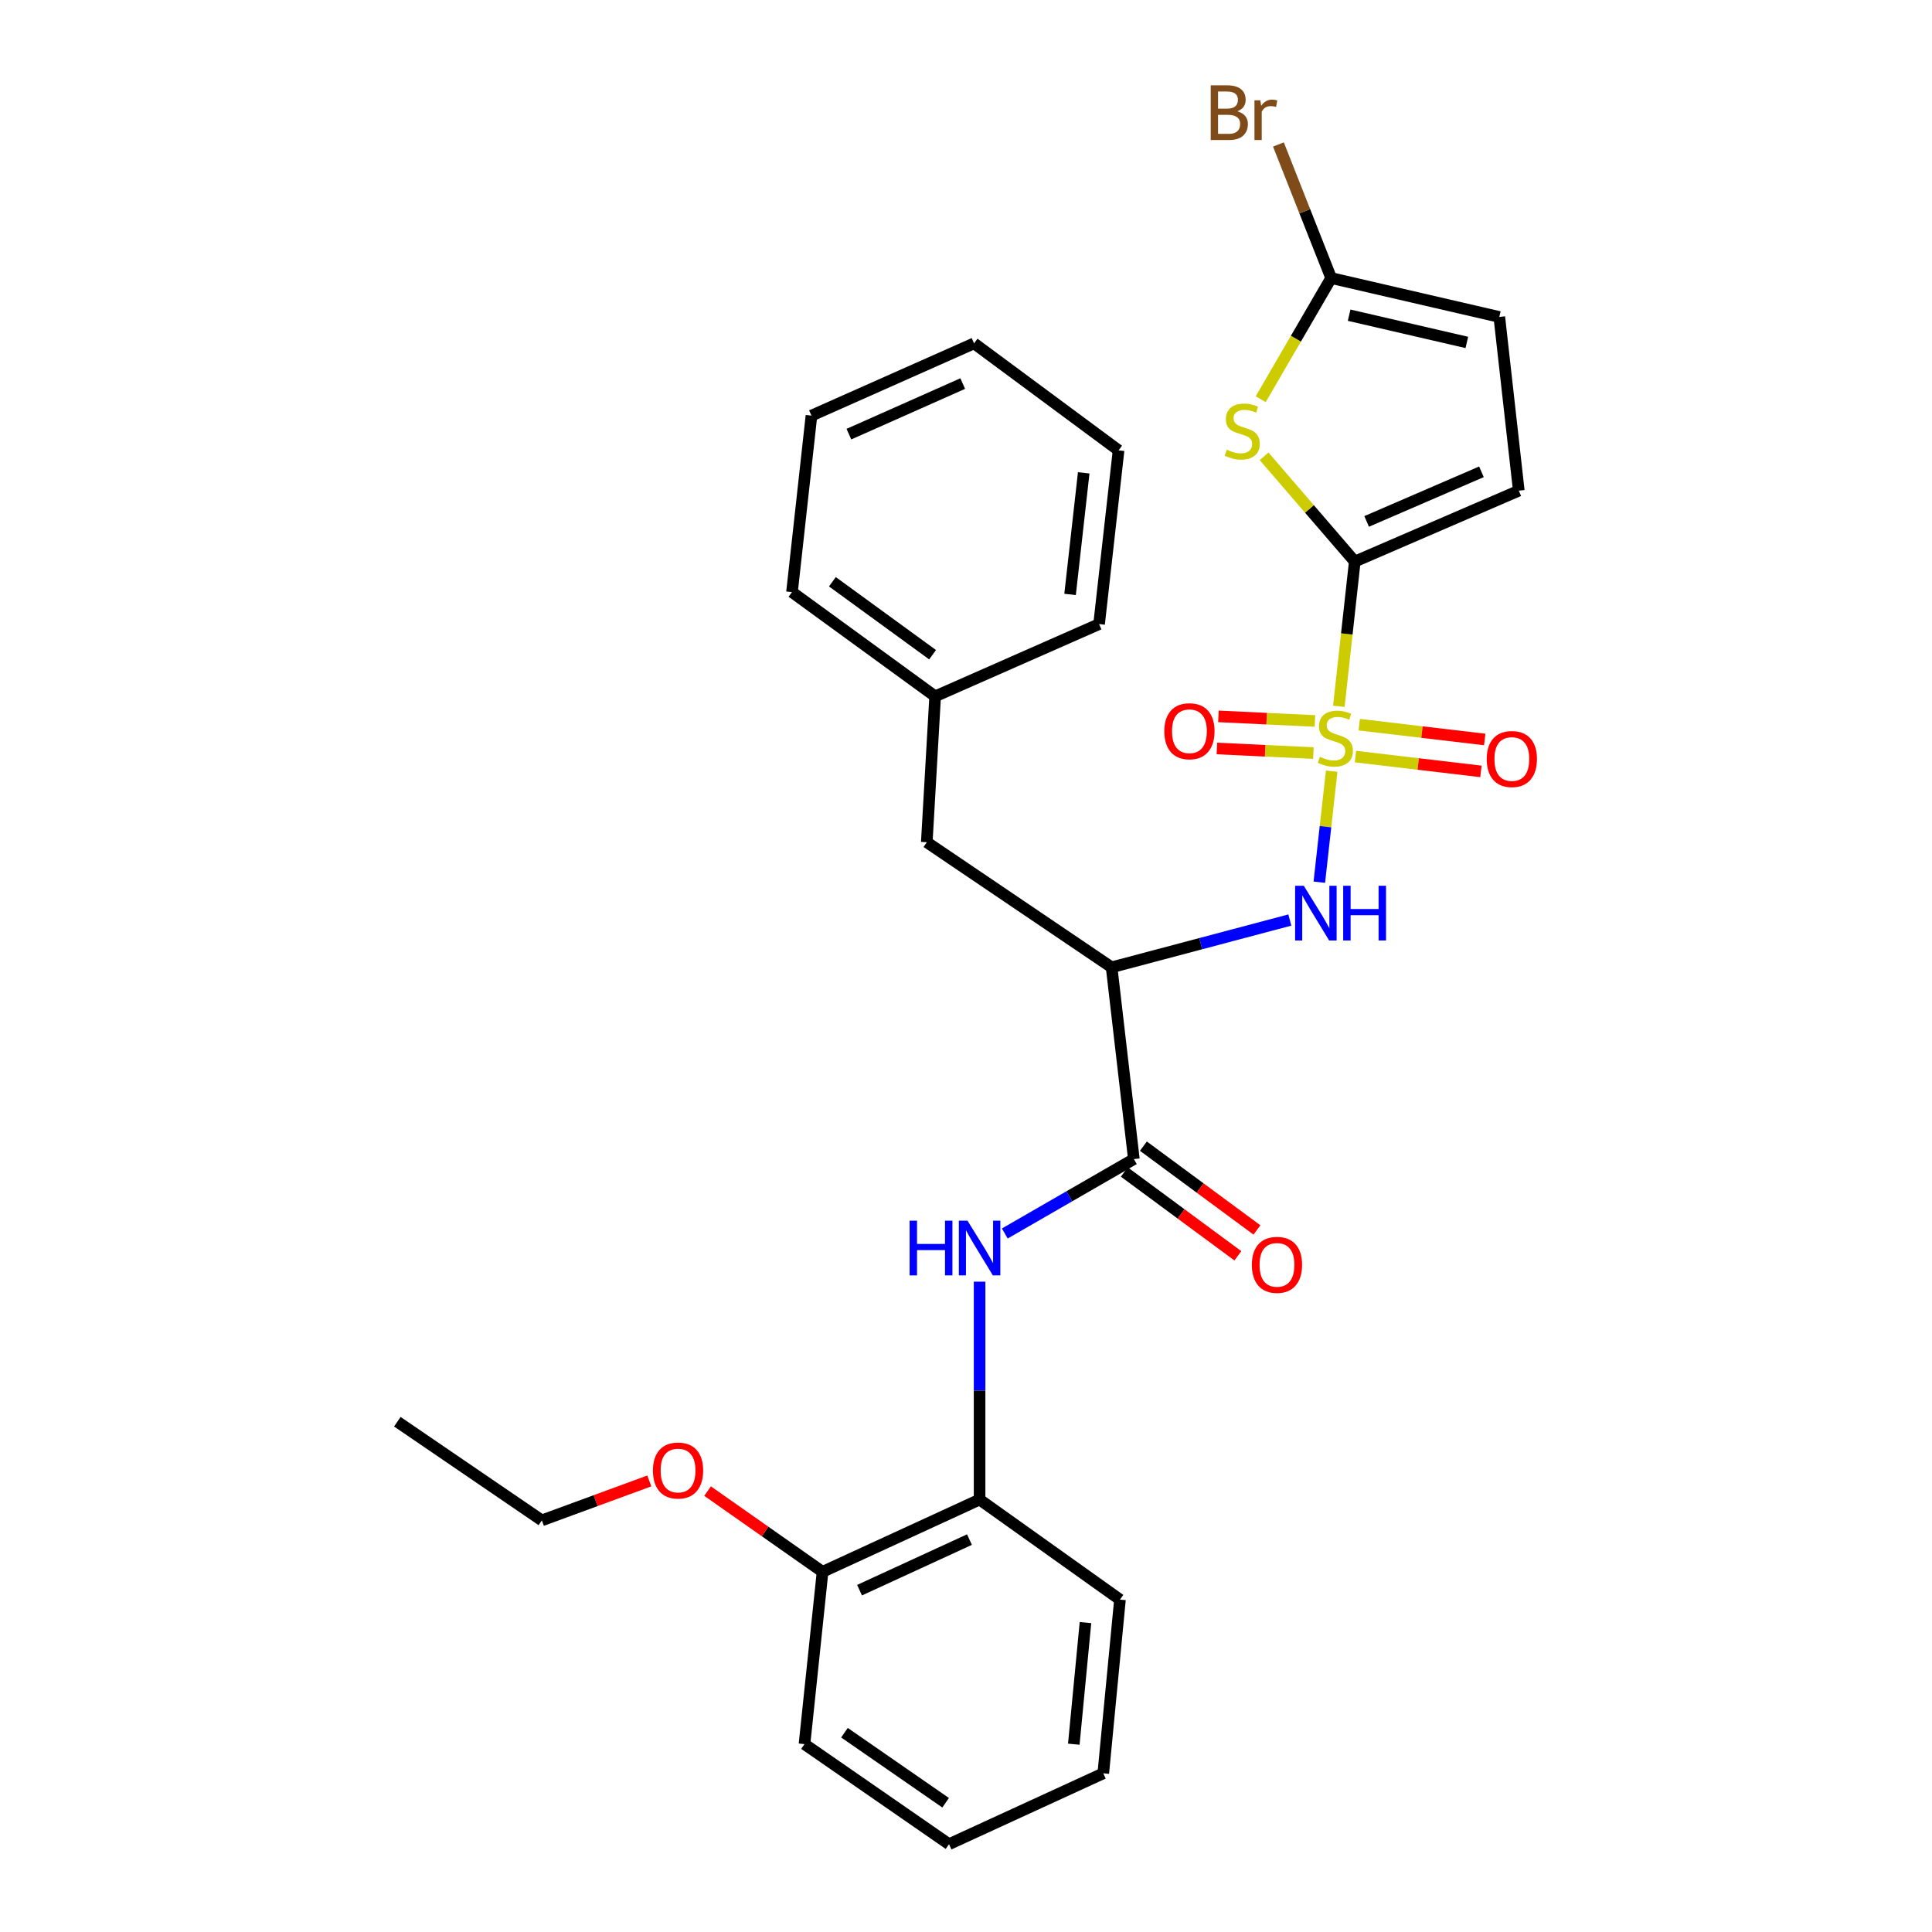 <?xml version='1.0' encoding='iso-8859-1'?>
<svg version='1.1' baseProfile='full'
              xmlns='http://www.w3.org/2000/svg'
                      xmlns:rdkit='http://www.rdkit.org/xml'
                      xmlns:xlink='http://www.w3.org/1999/xlink'
                  xml:space='preserve'
width='1000px' height='1000px' viewBox='0 0 1000 1000'>
<!-- END OF HEADER -->
<rect style='opacity:1.0;fill:#FFFFFF;stroke:none' width='1000' height='1000' x='0' y='0'> </rect>
<path class='bond-0' d='M 692.984,365.584 L 697.107,328.122' style='fill:none;fill-rule:evenodd;stroke:#CCCC00;stroke-width:6px;stroke-linecap:butt;stroke-linejoin:miter;stroke-opacity:1' />
<path class='bond-0' d='M 697.107,328.122 L 701.231,290.66' style='fill:none;fill-rule:evenodd;stroke:#000000;stroke-width:6px;stroke-linecap:butt;stroke-linejoin:miter;stroke-opacity:1' />
<path class='bond-2' d='M 689.268,399.161 L 686.071,427.892' style='fill:none;fill-rule:evenodd;stroke:#CCCC00;stroke-width:6px;stroke-linecap:butt;stroke-linejoin:miter;stroke-opacity:1' />
<path class='bond-2' d='M 686.071,427.892 L 682.875,456.622' style='fill:none;fill-rule:evenodd;stroke:#0000FF;stroke-width:6px;stroke-linecap:butt;stroke-linejoin:miter;stroke-opacity:1' />
<path class='bond-9' d='M 680.602,373.171 L 655.63,371.983' style='fill:none;fill-rule:evenodd;stroke:#CCCC00;stroke-width:6px;stroke-linecap:butt;stroke-linejoin:miter;stroke-opacity:1' />
<path class='bond-9' d='M 655.63,371.983 L 630.659,370.794' style='fill:none;fill-rule:evenodd;stroke:#FF0000;stroke-width:6px;stroke-linecap:butt;stroke-linejoin:miter;stroke-opacity:1' />
<path class='bond-9' d='M 679.811,389.787 L 654.839,388.598' style='fill:none;fill-rule:evenodd;stroke:#CCCC00;stroke-width:6px;stroke-linecap:butt;stroke-linejoin:miter;stroke-opacity:1' />
<path class='bond-9' d='M 654.839,388.598 L 629.868,387.41' style='fill:none;fill-rule:evenodd;stroke:#FF0000;stroke-width:6px;stroke-linecap:butt;stroke-linejoin:miter;stroke-opacity:1' />
<path class='bond-10' d='M 701.581,391.604 L 734.06,395.439' style='fill:none;fill-rule:evenodd;stroke:#CCCC00;stroke-width:6px;stroke-linecap:butt;stroke-linejoin:miter;stroke-opacity:1' />
<path class='bond-10' d='M 734.06,395.439 L 766.538,399.273' style='fill:none;fill-rule:evenodd;stroke:#FF0000;stroke-width:6px;stroke-linecap:butt;stroke-linejoin:miter;stroke-opacity:1' />
<path class='bond-10' d='M 703.531,375.085 L 736.01,378.919' style='fill:none;fill-rule:evenodd;stroke:#CCCC00;stroke-width:6px;stroke-linecap:butt;stroke-linejoin:miter;stroke-opacity:1' />
<path class='bond-10' d='M 736.01,378.919 L 768.489,382.753' style='fill:none;fill-rule:evenodd;stroke:#FF0000;stroke-width:6px;stroke-linecap:butt;stroke-linejoin:miter;stroke-opacity:1' />
<path class='bond-1' d='M 701.231,290.66 L 677.763,263.42' style='fill:none;fill-rule:evenodd;stroke:#000000;stroke-width:6px;stroke-linecap:butt;stroke-linejoin:miter;stroke-opacity:1' />
<path class='bond-1' d='M 677.763,263.42 L 654.294,236.18' style='fill:none;fill-rule:evenodd;stroke:#CCCC00;stroke-width:6px;stroke-linecap:butt;stroke-linejoin:miter;stroke-opacity:1' />
<path class='bond-7' d='M 701.231,290.66 L 786.122,253.972' style='fill:none;fill-rule:evenodd;stroke:#000000;stroke-width:6px;stroke-linecap:butt;stroke-linejoin:miter;stroke-opacity:1' />
<path class='bond-7' d='M 707.366,269.888 L 766.789,244.206' style='fill:none;fill-rule:evenodd;stroke:#000000;stroke-width:6px;stroke-linecap:butt;stroke-linejoin:miter;stroke-opacity:1' />
<path class='bond-5' d='M 652.526,206.642 L 670.765,175.28' style='fill:none;fill-rule:evenodd;stroke:#CCCC00;stroke-width:6px;stroke-linecap:butt;stroke-linejoin:miter;stroke-opacity:1' />
<path class='bond-5' d='M 670.765,175.28 L 689.005,143.918' style='fill:none;fill-rule:evenodd;stroke:#000000;stroke-width:6px;stroke-linecap:butt;stroke-linejoin:miter;stroke-opacity:1' />
<path class='bond-3' d='M 667.62,476.205 L 621.497,488.441' style='fill:none;fill-rule:evenodd;stroke:#0000FF;stroke-width:6px;stroke-linecap:butt;stroke-linejoin:miter;stroke-opacity:1' />
<path class='bond-3' d='M 621.497,488.441 L 575.374,500.678' style='fill:none;fill-rule:evenodd;stroke:#000000;stroke-width:6px;stroke-linecap:butt;stroke-linejoin:miter;stroke-opacity:1' />
<path class='bond-4' d='M 575.374,500.678 L 586.879,599.939' style='fill:none;fill-rule:evenodd;stroke:#000000;stroke-width:6px;stroke-linecap:butt;stroke-linejoin:miter;stroke-opacity:1' />
<path class='bond-12' d='M 575.374,500.678 L 479.699,435.942' style='fill:none;fill-rule:evenodd;stroke:#000000;stroke-width:6px;stroke-linecap:butt;stroke-linejoin:miter;stroke-opacity:1' />
<path class='bond-6' d='M 586.879,599.939 L 553.479,619.198' style='fill:none;fill-rule:evenodd;stroke:#000000;stroke-width:6px;stroke-linecap:butt;stroke-linejoin:miter;stroke-opacity:1' />
<path class='bond-6' d='M 553.479,619.198 L 520.079,638.457' style='fill:none;fill-rule:evenodd;stroke:#0000FF;stroke-width:6px;stroke-linecap:butt;stroke-linejoin:miter;stroke-opacity:1' />
<path class='bond-13' d='M 581.941,606.631 L 611.329,628.317' style='fill:none;fill-rule:evenodd;stroke:#000000;stroke-width:6px;stroke-linecap:butt;stroke-linejoin:miter;stroke-opacity:1' />
<path class='bond-13' d='M 611.329,628.317 L 640.718,650.002' style='fill:none;fill-rule:evenodd;stroke:#FF0000;stroke-width:6px;stroke-linecap:butt;stroke-linejoin:miter;stroke-opacity:1' />
<path class='bond-13' d='M 591.818,593.246 L 621.206,614.932' style='fill:none;fill-rule:evenodd;stroke:#000000;stroke-width:6px;stroke-linecap:butt;stroke-linejoin:miter;stroke-opacity:1' />
<path class='bond-13' d='M 621.206,614.932 L 650.594,636.617' style='fill:none;fill-rule:evenodd;stroke:#FF0000;stroke-width:6px;stroke-linecap:butt;stroke-linejoin:miter;stroke-opacity:1' />
<path class='bond-15' d='M 689.005,143.918 L 675.357,109.351' style='fill:none;fill-rule:evenodd;stroke:#000000;stroke-width:6px;stroke-linecap:butt;stroke-linejoin:miter;stroke-opacity:1' />
<path class='bond-15' d='M 675.357,109.351 L 661.709,74.785' style='fill:none;fill-rule:evenodd;stroke:#7F4C19;stroke-width:6px;stroke-linecap:butt;stroke-linejoin:miter;stroke-opacity:1' />
<path class='bond-29' d='M 689.005,143.918 L 776.039,164.054' style='fill:none;fill-rule:evenodd;stroke:#000000;stroke-width:6px;stroke-linecap:butt;stroke-linejoin:miter;stroke-opacity:1' />
<path class='bond-29' d='M 698.31,163.144 L 759.235,177.24' style='fill:none;fill-rule:evenodd;stroke:#000000;stroke-width:6px;stroke-linecap:butt;stroke-linejoin:miter;stroke-opacity:1' />
<path class='bond-11' d='M 507.035,663.393 L 507.035,719.782' style='fill:none;fill-rule:evenodd;stroke:#0000FF;stroke-width:6px;stroke-linecap:butt;stroke-linejoin:miter;stroke-opacity:1' />
<path class='bond-11' d='M 507.035,719.782 L 507.035,776.17' style='fill:none;fill-rule:evenodd;stroke:#000000;stroke-width:6px;stroke-linecap:butt;stroke-linejoin:miter;stroke-opacity:1' />
<path class='bond-8' d='M 786.122,253.972 L 776.039,164.054' style='fill:none;fill-rule:evenodd;stroke:#000000;stroke-width:6px;stroke-linecap:butt;stroke-linejoin:miter;stroke-opacity:1' />
<path class='bond-14' d='M 507.035,776.17 L 425.757,813.57' style='fill:none;fill-rule:evenodd;stroke:#000000;stroke-width:6px;stroke-linecap:butt;stroke-linejoin:miter;stroke-opacity:1' />
<path class='bond-14' d='M 501.796,796.891 L 444.902,823.071' style='fill:none;fill-rule:evenodd;stroke:#000000;stroke-width:6px;stroke-linecap:butt;stroke-linejoin:miter;stroke-opacity:1' />
<path class='bond-18' d='M 507.035,776.17 L 579.69,827.949' style='fill:none;fill-rule:evenodd;stroke:#000000;stroke-width:6px;stroke-linecap:butt;stroke-linejoin:miter;stroke-opacity:1' />
<path class='bond-16' d='M 479.699,435.942 L 484.033,360.423' style='fill:none;fill-rule:evenodd;stroke:#000000;stroke-width:6px;stroke-linecap:butt;stroke-linejoin:miter;stroke-opacity:1' />
<path class='bond-17' d='M 425.757,813.57 L 396,792.68' style='fill:none;fill-rule:evenodd;stroke:#000000;stroke-width:6px;stroke-linecap:butt;stroke-linejoin:miter;stroke-opacity:1' />
<path class='bond-17' d='M 396,792.68 L 366.243,771.79' style='fill:none;fill-rule:evenodd;stroke:#FF0000;stroke-width:6px;stroke-linecap:butt;stroke-linejoin:miter;stroke-opacity:1' />
<path class='bond-19' d='M 425.757,813.57 L 416.405,902.757' style='fill:none;fill-rule:evenodd;stroke:#000000;stroke-width:6px;stroke-linecap:butt;stroke-linejoin:miter;stroke-opacity:1' />
<path class='bond-21' d='M 484.033,360.423 L 409.936,306.472' style='fill:none;fill-rule:evenodd;stroke:#000000;stroke-width:6px;stroke-linecap:butt;stroke-linejoin:miter;stroke-opacity:1' />
<path class='bond-21' d='M 482.71,338.883 L 430.842,301.117' style='fill:none;fill-rule:evenodd;stroke:#000000;stroke-width:6px;stroke-linecap:butt;stroke-linejoin:miter;stroke-opacity:1' />
<path class='bond-22' d='M 484.033,360.423 L 568.886,323.023' style='fill:none;fill-rule:evenodd;stroke:#000000;stroke-width:6px;stroke-linecap:butt;stroke-linejoin:miter;stroke-opacity:1' />
<path class='bond-20' d='M 336.081,766.523 L 308.273,776.734' style='fill:none;fill-rule:evenodd;stroke:#FF0000;stroke-width:6px;stroke-linecap:butt;stroke-linejoin:miter;stroke-opacity:1' />
<path class='bond-20' d='M 308.273,776.734 L 280.466,786.945' style='fill:none;fill-rule:evenodd;stroke:#000000;stroke-width:6px;stroke-linecap:butt;stroke-linejoin:miter;stroke-opacity:1' />
<path class='bond-24' d='M 579.69,827.949 L 571.058,917.867' style='fill:none;fill-rule:evenodd;stroke:#000000;stroke-width:6px;stroke-linecap:butt;stroke-linejoin:miter;stroke-opacity:1' />
<path class='bond-24' d='M 561.837,839.847 L 555.795,902.79' style='fill:none;fill-rule:evenodd;stroke:#000000;stroke-width:6px;stroke-linecap:butt;stroke-linejoin:miter;stroke-opacity:1' />
<path class='bond-31' d='M 416.405,902.757 L 491.213,954.545' style='fill:none;fill-rule:evenodd;stroke:#000000;stroke-width:6px;stroke-linecap:butt;stroke-linejoin:miter;stroke-opacity:1' />
<path class='bond-31' d='M 437.095,896.849 L 489.46,933.1' style='fill:none;fill-rule:evenodd;stroke:#000000;stroke-width:6px;stroke-linecap:butt;stroke-linejoin:miter;stroke-opacity:1' />
<path class='bond-23' d='M 280.466,786.945 L 205.657,735.878' style='fill:none;fill-rule:evenodd;stroke:#000000;stroke-width:6px;stroke-linecap:butt;stroke-linejoin:miter;stroke-opacity:1' />
<path class='bond-26' d='M 409.936,306.472 L 420.009,215.122' style='fill:none;fill-rule:evenodd;stroke:#000000;stroke-width:6px;stroke-linecap:butt;stroke-linejoin:miter;stroke-opacity:1' />
<path class='bond-27' d='M 568.886,323.023 L 578.969,233.105' style='fill:none;fill-rule:evenodd;stroke:#000000;stroke-width:6px;stroke-linecap:butt;stroke-linejoin:miter;stroke-opacity:1' />
<path class='bond-27' d='M 553.868,307.682 L 560.926,244.739' style='fill:none;fill-rule:evenodd;stroke:#000000;stroke-width:6px;stroke-linecap:butt;stroke-linejoin:miter;stroke-opacity:1' />
<path class='bond-25' d='M 571.058,917.867 L 491.213,954.545' style='fill:none;fill-rule:evenodd;stroke:#000000;stroke-width:6px;stroke-linecap:butt;stroke-linejoin:miter;stroke-opacity:1' />
<path class='bond-30' d='M 420.009,215.122 L 504.17,177.722' style='fill:none;fill-rule:evenodd;stroke:#000000;stroke-width:6px;stroke-linecap:butt;stroke-linejoin:miter;stroke-opacity:1' />
<path class='bond-30' d='M 439.388,224.713 L 498.301,198.533' style='fill:none;fill-rule:evenodd;stroke:#000000;stroke-width:6px;stroke-linecap:butt;stroke-linejoin:miter;stroke-opacity:1' />
<path class='bond-28' d='M 578.969,233.105 L 504.17,177.722' style='fill:none;fill-rule:evenodd;stroke:#000000;stroke-width:6px;stroke-linecap:butt;stroke-linejoin:miter;stroke-opacity:1' />
<path  class='atom-0' d='M 683.177 391.721
Q 683.497 391.841, 684.817 392.401
Q 686.137 392.961, 687.577 393.321
Q 689.057 393.641, 690.497 393.641
Q 693.177 393.641, 694.737 392.361
Q 696.297 391.041, 696.297 388.761
Q 696.297 387.201, 695.497 386.241
Q 694.737 385.281, 693.537 384.761
Q 692.337 384.241, 690.337 383.641
Q 687.817 382.881, 686.297 382.161
Q 684.817 381.441, 683.737 379.921
Q 682.697 378.401, 682.697 375.841
Q 682.697 372.281, 685.097 370.081
Q 687.537 367.881, 692.337 367.881
Q 695.617 367.881, 699.337 369.441
L 698.417 372.521
Q 695.017 371.121, 692.457 371.121
Q 689.697 371.121, 688.177 372.281
Q 686.657 373.401, 686.697 375.361
Q 686.697 376.881, 687.457 377.801
Q 688.257 378.721, 689.377 379.241
Q 690.537 379.761, 692.457 380.361
Q 695.017 381.161, 696.537 381.961
Q 698.057 382.761, 699.137 384.401
Q 700.257 386.001, 700.257 388.761
Q 700.257 392.681, 697.617 394.801
Q 695.017 396.881, 690.657 396.881
Q 688.137 396.881, 686.217 396.321
Q 684.337 395.801, 682.097 394.881
L 683.177 391.721
' fill='#CCCC00'/>
<path  class='atom-2' d='M 634.983 232.771
Q 635.303 232.891, 636.623 233.451
Q 637.943 234.011, 639.383 234.371
Q 640.863 234.691, 642.303 234.691
Q 644.983 234.691, 646.543 233.411
Q 648.103 232.091, 648.103 229.811
Q 648.103 228.251, 647.303 227.291
Q 646.543 226.331, 645.343 225.811
Q 644.143 225.291, 642.143 224.691
Q 639.623 223.931, 638.103 223.211
Q 636.623 222.491, 635.543 220.971
Q 634.503 219.451, 634.503 216.891
Q 634.503 213.331, 636.903 211.131
Q 639.343 208.931, 644.143 208.931
Q 647.423 208.931, 651.143 210.491
L 650.223 213.571
Q 646.823 212.171, 644.263 212.171
Q 641.503 212.171, 639.983 213.331
Q 638.463 214.451, 638.503 216.411
Q 638.503 217.931, 639.263 218.851
Q 640.063 219.771, 641.183 220.291
Q 642.343 220.811, 644.263 221.411
Q 646.823 222.211, 648.343 223.011
Q 649.863 223.811, 650.943 225.451
Q 652.063 227.051, 652.063 229.811
Q 652.063 233.731, 649.423 235.851
Q 646.823 237.931, 642.463 237.931
Q 639.943 237.931, 638.023 237.371
Q 636.143 236.851, 633.903 235.931
L 634.983 232.771
' fill='#CCCC00'/>
<path  class='atom-3' d='M 674.834 458.47
L 684.114 473.47
Q 685.034 474.95, 686.514 477.63
Q 687.994 480.31, 688.074 480.47
L 688.074 458.47
L 691.834 458.47
L 691.834 486.79
L 687.954 486.79
L 677.994 470.39
Q 676.834 468.47, 675.594 466.27
Q 674.394 464.07, 674.034 463.39
L 674.034 486.79
L 670.354 486.79
L 670.354 458.47
L 674.834 458.47
' fill='#0000FF'/>
<path  class='atom-3' d='M 695.234 458.47
L 699.074 458.47
L 699.074 470.51
L 713.554 470.51
L 713.554 458.47
L 717.394 458.47
L 717.394 486.79
L 713.554 486.79
L 713.554 473.71
L 699.074 473.71
L 699.074 486.79
L 695.234 486.79
L 695.234 458.47
' fill='#0000FF'/>
<path  class='atom-7' d='M 470.815 631.819
L 474.655 631.819
L 474.655 643.859
L 489.135 643.859
L 489.135 631.819
L 492.975 631.819
L 492.975 660.139
L 489.135 660.139
L 489.135 647.059
L 474.655 647.059
L 474.655 660.139
L 470.815 660.139
L 470.815 631.819
' fill='#0000FF'/>
<path  class='atom-7' d='M 500.775 631.819
L 510.055 646.819
Q 510.975 648.299, 512.455 650.979
Q 513.935 653.659, 514.015 653.819
L 514.015 631.819
L 517.775 631.819
L 517.775 660.139
L 513.895 660.139
L 503.935 643.739
Q 502.775 641.819, 501.535 639.619
Q 500.335 637.419, 499.975 636.739
L 499.975 660.139
L 496.295 660.139
L 496.295 631.819
L 500.775 631.819
' fill='#0000FF'/>
<path  class='atom-10' d='M 602.647 378.486
Q 602.647 371.686, 606.007 367.886
Q 609.367 364.086, 615.647 364.086
Q 621.927 364.086, 625.287 367.886
Q 628.647 371.686, 628.647 378.486
Q 628.647 385.366, 625.247 389.286
Q 621.847 393.166, 615.647 393.166
Q 609.407 393.166, 606.007 389.286
Q 602.647 385.406, 602.647 378.486
M 615.647 389.966
Q 619.967 389.966, 622.287 387.086
Q 624.647 384.166, 624.647 378.486
Q 624.647 372.926, 622.287 370.126
Q 619.967 367.286, 615.647 367.286
Q 611.327 367.286, 608.967 370.086
Q 606.647 372.886, 606.647 378.486
Q 606.647 384.206, 608.967 387.086
Q 611.327 389.966, 615.647 389.966
' fill='#FF0000'/>
<path  class='atom-11' d='M 769.527 392.866
Q 769.527 386.066, 772.887 382.266
Q 776.247 378.466, 782.527 378.466
Q 788.807 378.466, 792.167 382.266
Q 795.527 386.066, 795.527 392.866
Q 795.527 399.746, 792.127 403.666
Q 788.727 407.546, 782.527 407.546
Q 776.287 407.546, 772.887 403.666
Q 769.527 399.786, 769.527 392.866
M 782.527 404.346
Q 786.847 404.346, 789.167 401.466
Q 791.527 398.546, 791.527 392.866
Q 791.527 387.306, 789.167 384.506
Q 786.847 381.666, 782.527 381.666
Q 778.207 381.666, 775.847 384.466
Q 773.527 387.266, 773.527 392.866
Q 773.527 398.586, 775.847 401.466
Q 778.207 404.346, 782.527 404.346
' fill='#FF0000'/>
<path  class='atom-14' d='M 647.958 654.681
Q 647.958 647.881, 651.318 644.081
Q 654.678 640.281, 660.958 640.281
Q 667.238 640.281, 670.598 644.081
Q 673.958 647.881, 673.958 654.681
Q 673.958 661.561, 670.558 665.481
Q 667.158 669.361, 660.958 669.361
Q 654.718 669.361, 651.318 665.481
Q 647.958 661.601, 647.958 654.681
M 660.958 666.161
Q 665.278 666.161, 667.598 663.281
Q 669.958 660.361, 669.958 654.681
Q 669.958 649.121, 667.598 646.321
Q 665.278 643.481, 660.958 643.481
Q 656.638 643.481, 654.278 646.281
Q 651.958 649.081, 651.958 654.681
Q 651.958 660.401, 654.278 663.281
Q 656.638 666.161, 660.958 666.161
' fill='#FF0000'/>
<path  class='atom-16' d='M 640.429 57.605
Q 643.149 58.365, 644.509 60.045
Q 645.909 61.685, 645.909 64.125
Q 645.909 68.045, 643.389 70.285
Q 640.909 72.485, 636.189 72.485
L 626.669 72.485
L 626.669 44.165
L 635.029 44.165
Q 639.869 44.165, 642.309 46.125
Q 644.749 48.085, 644.749 51.685
Q 644.749 55.965, 640.429 57.605
M 630.469 47.365
L 630.469 56.245
L 635.029 56.245
Q 637.829 56.245, 639.269 55.125
Q 640.749 53.965, 640.749 51.685
Q 640.749 47.365, 635.029 47.365
L 630.469 47.365
M 636.189 69.285
Q 638.949 69.285, 640.429 67.965
Q 641.909 66.645, 641.909 64.125
Q 641.909 61.805, 640.269 60.645
Q 638.669 59.445, 635.589 59.445
L 630.469 59.445
L 630.469 69.285
L 636.189 69.285
' fill='#7F4C19'/>
<path  class='atom-16' d='M 652.349 51.925
L 652.789 54.765
Q 654.949 51.565, 658.469 51.565
Q 659.589 51.565, 661.109 51.965
L 660.509 55.325
Q 658.789 54.925, 657.829 54.925
Q 656.149 54.925, 655.029 55.605
Q 653.949 56.245, 653.069 57.805
L 653.069 72.485
L 649.309 72.485
L 649.309 51.925
L 652.349 51.925
' fill='#7F4C19'/>
<path  class='atom-18' d='M 337.958 761.14
Q 337.958 754.34, 341.318 750.54
Q 344.678 746.74, 350.958 746.74
Q 357.238 746.74, 360.598 750.54
Q 363.958 754.34, 363.958 761.14
Q 363.958 768.02, 360.558 771.94
Q 357.158 775.82, 350.958 775.82
Q 344.718 775.82, 341.318 771.94
Q 337.958 768.06, 337.958 761.14
M 350.958 772.62
Q 355.278 772.62, 357.598 769.74
Q 359.958 766.82, 359.958 761.14
Q 359.958 755.58, 357.598 752.78
Q 355.278 749.94, 350.958 749.94
Q 346.638 749.94, 344.278 752.74
Q 341.958 755.54, 341.958 761.14
Q 341.958 766.86, 344.278 769.74
Q 346.638 772.62, 350.958 772.62
' fill='#FF0000'/>
</svg>
